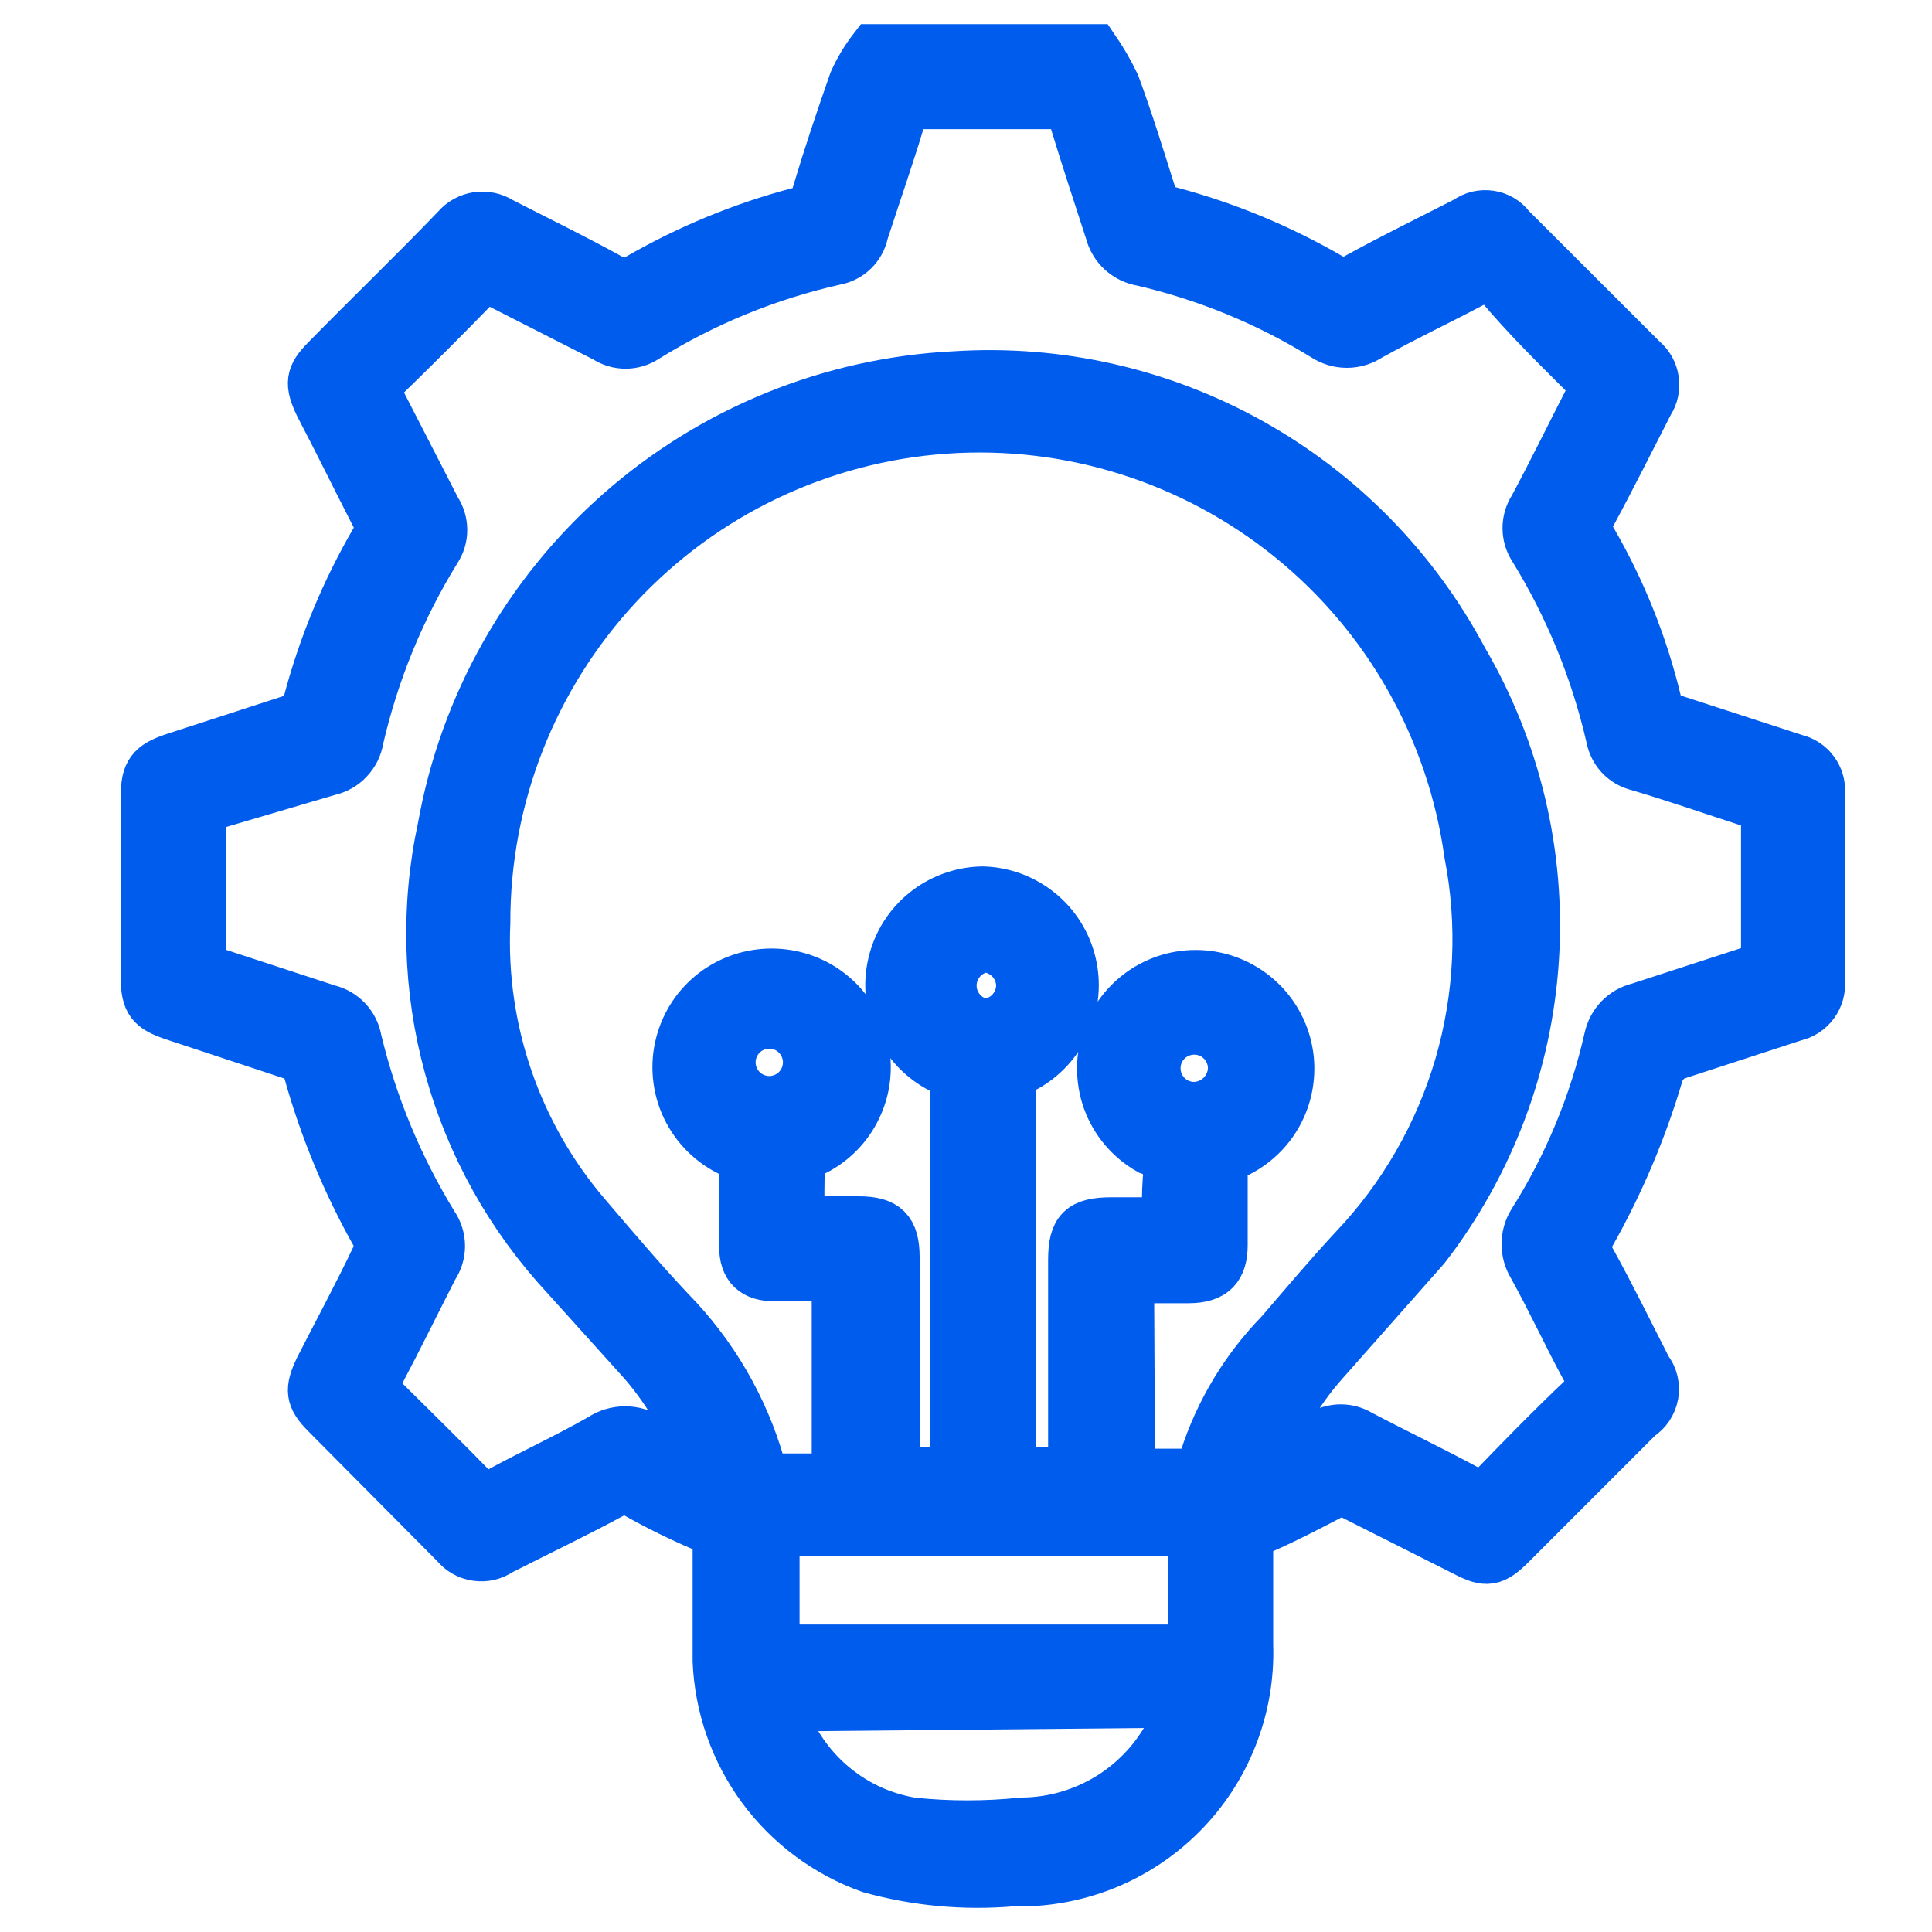 <svg width="20" height="20" viewBox="0 0 20 20" fill="none" class="cm-color"
    xmlns="http://www.w3.org/2000/svg">
    <g clip-path="url(#clip0_8512_812)">
        <path
            d="M11.335 0.5C11.416 0.618 11.488 0.743 11.55 0.872C11.687 1.244 11.805 1.625 11.922 1.997C11.933 2.044 11.957 2.087 11.992 2.12C12.027 2.153 12.07 2.175 12.118 2.183C12.697 2.337 13.253 2.568 13.771 2.868C13.812 2.894 13.86 2.908 13.908 2.908C13.957 2.908 14.005 2.894 14.045 2.868C14.417 2.663 14.799 2.477 15.181 2.281C15.251 2.23 15.338 2.209 15.425 2.222C15.51 2.234 15.588 2.28 15.64 2.35L17.011 3.72C17.075 3.773 17.118 3.849 17.13 3.932C17.143 4.015 17.125 4.099 17.079 4.17C16.883 4.551 16.688 4.943 16.482 5.324C16.459 5.363 16.446 5.407 16.446 5.452C16.446 5.497 16.459 5.541 16.482 5.579C16.788 6.104 17.015 6.671 17.157 7.262C17.169 7.308 17.194 7.35 17.229 7.383C17.263 7.416 17.306 7.438 17.353 7.448L18.586 7.849C18.665 7.867 18.734 7.913 18.782 7.977C18.831 8.042 18.855 8.121 18.85 8.201V10.159C18.857 10.243 18.833 10.327 18.783 10.396C18.732 10.464 18.659 10.512 18.576 10.53L17.343 10.932C17.304 10.95 17.269 10.975 17.241 11.007C17.212 11.039 17.19 11.077 17.177 11.118C17.006 11.697 16.769 12.255 16.472 12.781C16.447 12.819 16.433 12.863 16.433 12.908C16.433 12.954 16.447 12.998 16.472 13.036C16.678 13.408 16.864 13.789 17.059 14.171C17.089 14.209 17.11 14.252 17.121 14.298C17.132 14.345 17.134 14.393 17.126 14.44C17.117 14.487 17.099 14.531 17.073 14.571C17.046 14.611 17.012 14.644 16.971 14.67L15.65 15.991C15.464 16.177 15.386 16.187 15.161 16.069L14.016 15.492C13.979 15.466 13.934 15.453 13.889 15.453C13.843 15.453 13.799 15.466 13.762 15.492C13.537 15.609 13.312 15.727 13.067 15.834C13.024 15.851 12.988 15.881 12.963 15.919C12.938 15.958 12.927 16.004 12.93 16.05V17.028C12.941 17.354 12.885 17.678 12.765 17.981C12.646 18.284 12.465 18.559 12.235 18.789C12.004 19.02 11.729 19.2 11.426 19.32C11.123 19.439 10.799 19.495 10.474 19.485C9.98 19.527 9.483 19.481 9.006 19.348C8.557 19.188 8.166 18.897 7.883 18.514C7.601 18.13 7.44 17.671 7.42 17.195C7.42 16.813 7.42 16.431 7.42 16.05C7.427 15.997 7.416 15.944 7.387 15.899C7.358 15.854 7.315 15.821 7.264 15.805C7.033 15.706 6.808 15.595 6.589 15.472C6.551 15.447 6.507 15.433 6.461 15.433C6.416 15.433 6.372 15.447 6.334 15.472C5.953 15.678 5.561 15.864 5.179 16.059C5.107 16.109 5.018 16.129 4.931 16.116C4.844 16.104 4.765 16.059 4.71 15.991L3.369 14.64C3.203 14.474 3.193 14.386 3.301 14.161C3.496 13.779 3.702 13.398 3.888 13.006C3.902 12.972 3.91 12.936 3.91 12.899C3.91 12.862 3.902 12.825 3.888 12.791C3.585 12.254 3.348 11.682 3.183 11.088C3.172 11.053 3.152 11.021 3.127 10.994C3.102 10.967 3.071 10.945 3.036 10.932L1.794 10.521C1.559 10.442 1.5 10.374 1.5 10.12V8.241C1.5 7.996 1.559 7.918 1.794 7.839L2.997 7.448C3.043 7.438 3.084 7.415 3.117 7.382C3.15 7.349 3.173 7.307 3.183 7.262C3.339 6.676 3.573 6.113 3.878 5.589C3.904 5.551 3.917 5.507 3.917 5.461C3.917 5.416 3.904 5.372 3.878 5.334C3.682 4.953 3.496 4.571 3.301 4.199C3.193 3.974 3.203 3.886 3.369 3.72C3.819 3.26 4.279 2.819 4.72 2.359C4.776 2.293 4.855 2.25 4.942 2.237C5.028 2.225 5.116 2.244 5.189 2.291C5.571 2.487 5.953 2.672 6.324 2.878C6.365 2.904 6.413 2.918 6.461 2.918C6.51 2.918 6.558 2.904 6.598 2.878C7.117 2.578 7.673 2.347 8.252 2.193C8.299 2.185 8.343 2.162 8.378 2.129C8.413 2.096 8.437 2.054 8.448 2.007C8.565 1.616 8.693 1.234 8.83 0.843C8.884 0.721 8.953 0.606 9.035 0.5L11.335 0.5ZM11.707 15.247H12.264C12.372 15.247 12.421 15.247 12.46 15.1C12.617 14.612 12.885 14.167 13.243 13.799C13.497 13.505 13.742 13.212 14.006 12.928C14.517 12.391 14.892 11.739 15.1 11.028C15.307 10.316 15.342 9.565 15.2 8.838C15.021 7.556 14.363 6.389 13.357 5.574C12.351 4.759 11.074 4.356 9.783 4.447C8.492 4.538 7.283 5.115 6.401 6.063C5.52 7.011 5.03 8.258 5.033 9.552C4.983 10.659 5.357 11.745 6.08 12.585C6.364 12.918 6.647 13.251 6.941 13.564C7.384 14.015 7.707 14.57 7.88 15.179C7.9 15.227 7.934 15.268 7.978 15.296H8.653V13.222H8.027C7.802 13.222 7.694 13.124 7.694 12.899C7.694 12.674 7.694 12.409 7.694 12.175C7.702 12.12 7.69 12.066 7.662 12.019C7.633 11.973 7.589 11.938 7.538 11.92C7.332 11.815 7.17 11.64 7.08 11.427C6.991 11.214 6.979 10.976 7.049 10.755C7.113 10.549 7.244 10.37 7.421 10.246C7.598 10.123 7.811 10.061 8.027 10.07C8.244 10.078 8.452 10.157 8.619 10.296C8.785 10.434 8.901 10.625 8.948 10.836C8.995 11.048 8.971 11.269 8.878 11.465C8.786 11.662 8.631 11.821 8.438 11.92C8.379 11.92 8.291 11.998 8.291 12.047C8.282 12.243 8.282 12.439 8.291 12.634H8.888C9.172 12.634 9.27 12.732 9.27 13.016V15.032C9.27 15.1 9.27 15.169 9.27 15.228H9.877C9.881 15.195 9.881 15.162 9.877 15.13V11.264C9.88 11.221 9.869 11.177 9.844 11.142C9.819 11.106 9.782 11.08 9.74 11.069C9.545 10.969 9.39 10.808 9.298 10.61C9.206 10.412 9.183 10.188 9.233 9.976C9.282 9.763 9.401 9.573 9.571 9.436C9.741 9.299 9.952 9.223 10.17 9.219C10.386 9.224 10.594 9.301 10.762 9.437C10.93 9.572 11.048 9.76 11.098 9.97C11.148 10.18 11.128 10.4 11.04 10.597C10.951 10.794 10.801 10.957 10.611 11.059C10.56 11.077 10.518 11.113 10.493 11.16C10.468 11.207 10.461 11.261 10.474 11.313V15.228H11.1V13.045C11.1 12.732 11.188 12.644 11.511 12.644H12.079C12.069 12.501 12.069 12.357 12.079 12.214C12.091 12.149 12.079 12.082 12.044 12.026C12.01 11.97 11.956 11.929 11.893 11.91C11.691 11.795 11.536 11.611 11.457 11.393C11.379 11.174 11.38 10.934 11.462 10.716C11.54 10.51 11.685 10.337 11.874 10.223C12.063 10.11 12.284 10.064 12.503 10.092C12.722 10.12 12.924 10.222 13.078 10.379C13.232 10.537 13.328 10.742 13.351 10.961C13.371 11.16 13.331 11.36 13.235 11.535C13.139 11.71 12.991 11.851 12.812 11.94C12.764 11.959 12.724 11.993 12.698 12.037C12.671 12.081 12.66 12.133 12.666 12.184C12.666 12.419 12.666 12.654 12.666 12.889C12.666 13.124 12.568 13.241 12.303 13.241H11.697L11.707 15.247ZM13.096 15.179L13.674 14.846C13.735 14.808 13.806 14.788 13.879 14.788C13.952 14.788 14.023 14.808 14.085 14.846C14.456 15.042 14.828 15.218 15.19 15.414C15.223 15.445 15.267 15.463 15.313 15.463C15.358 15.463 15.402 15.445 15.435 15.414C15.738 15.1 16.052 14.777 16.414 14.435C16.446 14.4 16.464 14.355 16.464 14.308C16.464 14.261 16.446 14.215 16.414 14.181C16.218 13.819 16.052 13.456 15.856 13.104C15.815 13.036 15.794 12.958 15.794 12.879C15.794 12.8 15.815 12.722 15.856 12.654C16.227 12.068 16.495 11.422 16.648 10.746C16.665 10.668 16.703 10.596 16.758 10.539C16.814 10.482 16.884 10.441 16.962 10.423L18.136 10.041C18.224 10.041 18.283 9.982 18.273 9.865V8.495C18.273 8.387 18.273 8.348 18.136 8.319C17.744 8.192 17.353 8.055 16.952 7.937C16.88 7.919 16.815 7.881 16.765 7.828C16.715 7.774 16.681 7.706 16.668 7.634C16.509 6.942 16.238 6.281 15.866 5.677C15.825 5.614 15.804 5.541 15.804 5.466C15.804 5.392 15.825 5.319 15.866 5.256C16.061 4.894 16.247 4.512 16.433 4.15C16.45 4.135 16.463 4.117 16.472 4.097C16.481 4.077 16.486 4.055 16.486 4.033C16.486 4.01 16.481 3.989 16.472 3.968C16.463 3.948 16.45 3.93 16.433 3.915C16.12 3.602 15.807 3.299 15.504 2.937C15.486 2.919 15.466 2.905 15.443 2.896C15.42 2.886 15.396 2.882 15.371 2.882C15.347 2.882 15.322 2.886 15.3 2.896C15.277 2.905 15.257 2.919 15.239 2.937C14.887 3.123 14.535 3.289 14.182 3.485C14.111 3.532 14.028 3.558 13.943 3.558C13.857 3.558 13.774 3.532 13.703 3.485C13.123 3.127 12.488 2.866 11.824 2.712C11.742 2.699 11.667 2.662 11.606 2.607C11.545 2.551 11.502 2.478 11.482 2.398C11.354 2.007 11.227 1.616 11.11 1.234C11.11 1.136 11.041 1.087 10.924 1.087C10.474 1.087 10.014 1.087 9.554 1.087C9.387 1.087 9.329 1.136 9.329 1.234C9.211 1.625 9.074 2.017 8.947 2.408C8.932 2.482 8.895 2.55 8.841 2.602C8.787 2.655 8.718 2.689 8.644 2.702C7.951 2.858 7.289 3.129 6.686 3.504C6.624 3.545 6.551 3.567 6.476 3.567C6.401 3.567 6.328 3.545 6.266 3.504L5.189 2.956C5.155 2.924 5.109 2.906 5.062 2.906C5.015 2.906 4.969 2.924 4.935 2.956C4.622 3.279 4.309 3.592 3.956 3.935C3.925 3.966 3.908 4.008 3.908 4.052C3.908 4.096 3.925 4.138 3.956 4.17L4.524 5.275C4.565 5.338 4.587 5.411 4.587 5.486C4.587 5.561 4.565 5.634 4.524 5.696C4.151 6.3 3.88 6.962 3.721 7.653C3.708 7.734 3.671 7.808 3.615 7.867C3.56 7.927 3.487 7.968 3.408 7.986L2.244 8.329C2.197 8.338 2.156 8.364 2.127 8.402C2.098 8.44 2.084 8.487 2.087 8.534C2.087 8.984 2.087 9.425 2.087 9.875C2.084 9.897 2.086 9.919 2.092 9.94C2.098 9.961 2.108 9.981 2.122 9.998C2.135 10.016 2.152 10.03 2.172 10.041C2.191 10.052 2.212 10.058 2.234 10.061L3.398 10.442C3.475 10.46 3.545 10.501 3.599 10.558C3.653 10.616 3.689 10.688 3.702 10.765C3.864 11.439 4.131 12.083 4.494 12.674C4.539 12.74 4.564 12.818 4.564 12.899C4.564 12.979 4.539 13.057 4.494 13.124C4.309 13.486 4.132 13.848 3.946 14.2C3.929 14.217 3.916 14.236 3.906 14.258C3.897 14.28 3.892 14.304 3.892 14.327C3.892 14.351 3.897 14.375 3.906 14.396C3.916 14.418 3.929 14.438 3.946 14.455C4.26 14.768 4.583 15.081 4.925 15.433C4.959 15.463 5.002 15.479 5.047 15.479C5.092 15.479 5.136 15.463 5.17 15.433C5.512 15.247 5.874 15.081 6.217 14.885C6.292 14.835 6.381 14.808 6.471 14.808C6.562 14.808 6.65 14.835 6.726 14.885C6.882 14.983 7.058 15.071 7.264 15.179C7.132 14.788 6.926 14.426 6.657 14.112L5.855 13.222C5.281 12.606 4.865 11.861 4.642 11.05C4.419 10.239 4.395 9.386 4.573 8.564C4.799 7.298 5.448 6.146 6.413 5.297C7.378 4.447 8.602 3.95 9.886 3.886C10.953 3.817 12.018 4.057 12.951 4.578C13.885 5.099 14.649 5.878 15.151 6.822C15.701 7.761 15.958 8.843 15.888 9.93C15.818 11.016 15.425 12.057 14.76 12.918L13.713 14.102C13.434 14.414 13.225 14.781 13.096 15.179ZM12.343 15.854H8.027V17.067H12.343V15.854ZM8.135 17.674V17.733C8.135 17.733 8.135 17.782 8.135 17.801C8.243 18.076 8.421 18.318 8.651 18.503C8.881 18.689 9.155 18.811 9.446 18.858C9.823 18.897 10.204 18.897 10.581 18.858C10.92 18.855 11.25 18.753 11.531 18.566C11.813 18.378 12.034 18.112 12.166 17.801C12.194 17.749 12.213 17.693 12.225 17.635L8.135 17.674ZM8.35 11.059C8.359 11.003 8.356 10.946 8.34 10.891C8.325 10.837 8.298 10.786 8.261 10.743C8.225 10.7 8.179 10.665 8.128 10.642C8.076 10.618 8.02 10.606 7.964 10.606C7.907 10.606 7.851 10.618 7.8 10.642C7.748 10.665 7.702 10.7 7.666 10.743C7.629 10.786 7.602 10.837 7.587 10.891C7.571 10.946 7.568 11.003 7.577 11.059C7.592 11.151 7.639 11.235 7.709 11.295C7.78 11.355 7.87 11.389 7.964 11.389C8.057 11.389 8.147 11.355 8.218 11.295C8.288 11.235 8.335 11.151 8.35 11.059ZM12.362 11.45C12.462 11.448 12.557 11.409 12.63 11.34C12.702 11.271 12.746 11.178 12.754 11.079C12.758 11 12.738 10.923 12.697 10.856C12.657 10.789 12.597 10.736 12.526 10.703C12.455 10.671 12.376 10.66 12.299 10.673C12.221 10.686 12.15 10.721 12.093 10.775C12.036 10.829 11.997 10.899 11.98 10.975C11.964 11.052 11.97 11.131 11.999 11.204C12.028 11.277 12.078 11.339 12.143 11.383C12.208 11.427 12.284 11.45 12.362 11.45ZM10.562 10.198C10.559 10.099 10.52 10.005 10.451 9.934C10.382 9.863 10.289 9.821 10.19 9.816C10.098 9.831 10.014 9.878 9.954 9.949C9.893 10.019 9.86 10.11 9.86 10.203C9.86 10.296 9.893 10.386 9.954 10.457C10.014 10.527 10.098 10.575 10.19 10.589C10.29 10.584 10.385 10.541 10.454 10.468C10.523 10.395 10.562 10.298 10.562 10.198Z"
            fill="currentColor" stroke="currentColor" stroke-width="0.5" />
    </g>
    <defs>
        <clipPath id="clip0_8512_812">
            <rect width="18.271" height="20" fill="currentColor" transform="translate(1)" />
        </clipPath>
        <style>
            .cm-color {
            color: #005ced;
            }
        </style>
    </defs>
</svg>